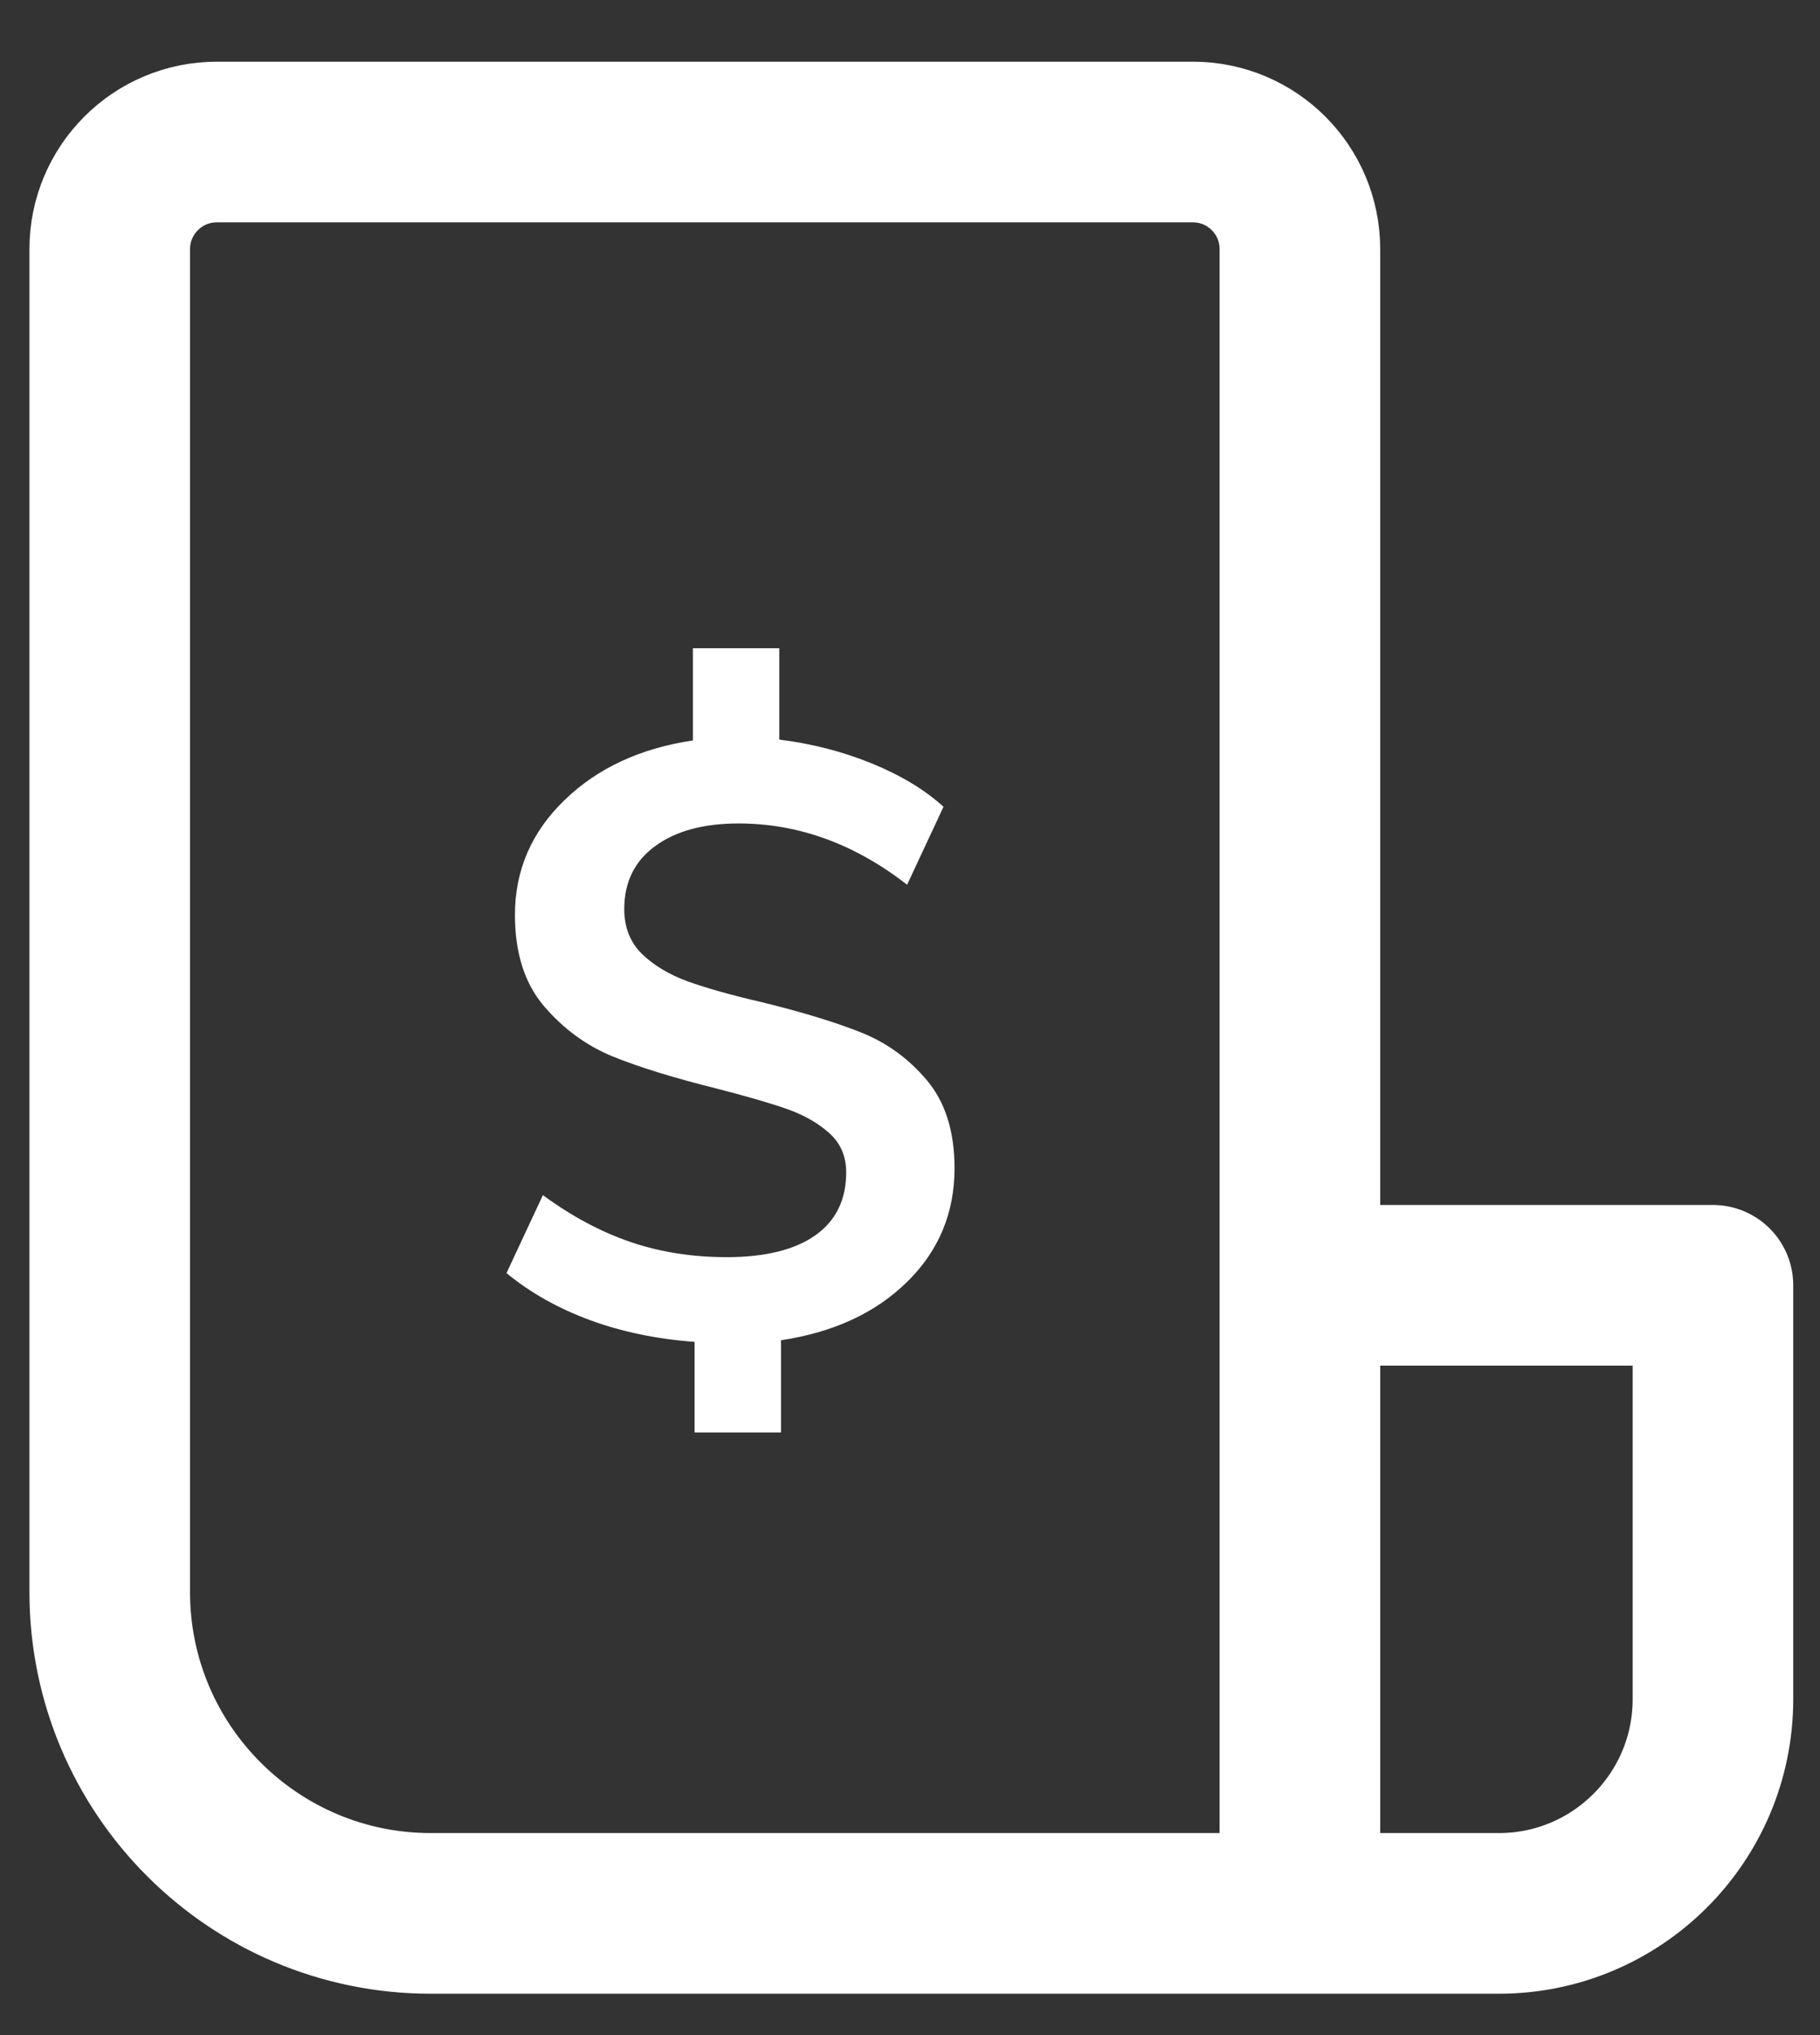 <svg xmlns="http://www.w3.org/2000/svg" width="17" height="19" viewBox="0 0 17 19">
    <rect x="0" y="0" width="17" height="19" fill="#333333" stroke="none"/>
    <g fill="none" fill-rule="evenodd">
        <path d="M0 0H24V24H0z" transform="translate(-4 -2)"/>
        <g>
            <path stroke="#FFF" stroke-linecap="round" stroke-linejoin="round" stroke-width="1.5" d="M1 0h9.117c.553 0 1 .448 1 1v15.538H3c-1.657 0-3-1.344-3-3V1c0-.552.448-1 1-1zM11.117 10.674h3.858v3.864c0 1.104-.895 2-2 2h-1.858v-5.864z" transform="translate(-4 -2) translate(5.025 3.326)"/>
            <path fill="#FFF" fill-rule="nonzero" d="M7.891 9.581c0 .418-.148.772-.443 1.061-.295.29-.688.471-1.178.545v.861h-.807v-.846c-.354-.026-.68-.094-.977-.203-.298-.11-.558-.256-.78-.439l.34-.728c.27.198.543.344.82.438.276.094.576.141.897.141.359 0 .634-.068.827-.203.192-.136.289-.332.289-.588 0-.151-.053-.274-.159-.368-.105-.094-.236-.168-.391-.223-.156-.055-.376-.119-.66-.192-.401-.1-.726-.2-.974-.301-.247-.102-.46-.259-.64-.47-.18-.212-.27-.495-.27-.85 0-.418.155-.775.464-1.073.308-.298.707-.483 1.198-.556v-.861h.807v.853c.3.037.586.11.858.22.271.11.497.245.676.407l-.34.728c-.49-.381-1.015-.572-1.574-.572-.327 0-.587.07-.78.212-.192.14-.288.337-.288.587 0 .172.056.312.166.42.111.106.252.191.423.254.172.062.403.128.693.195.385.094.697.19.937.286.24.097.444.247.613.45.169.204.253.476.253.815z" transform="translate(-4 -2) translate(5.025 3.326)"/>
        </g>
    </g>
</svg>

